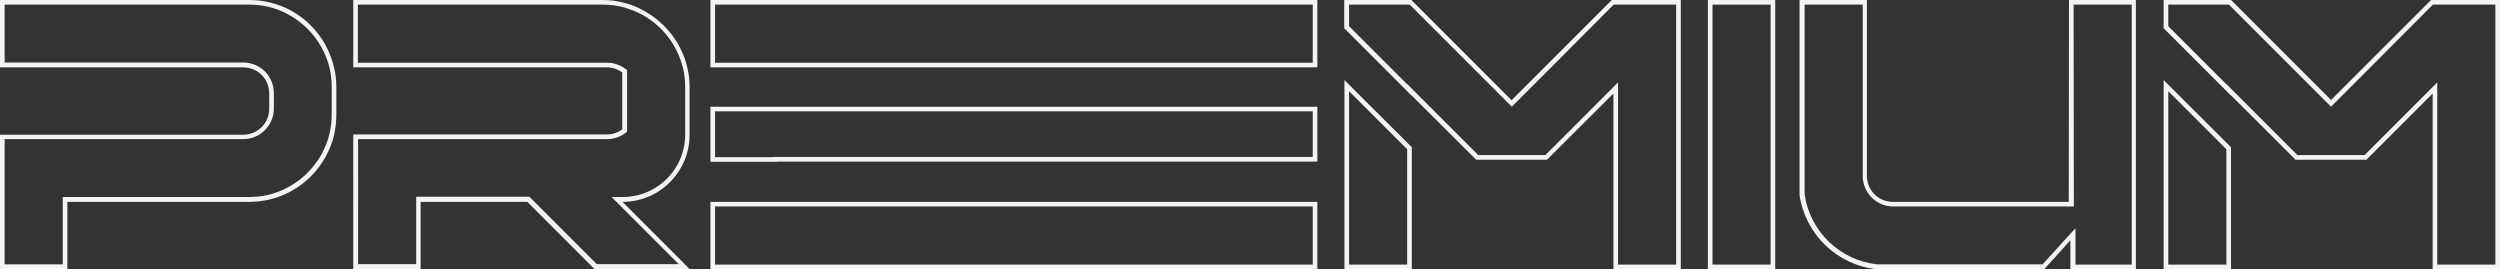 <svg xml:space="preserve" style="enable-background:new 0 0 1080 116.3;" viewBox="0 0 1080 116.3" y="0px" x="0px" xmlns:xlink="http://www.w3.org/1999/xlink" xmlns="http://www.w3.org/2000/svg" id="Layer_1" version="1.1">
<rect x="0" y="0" width="1080" height="116.3" fill="#333333" stroke="none"/>
<style type="text/css">
	.st0{fill:#F4F4F4;}
</style>
<g>
	<g>
		<path d="M107.7,2c2.8,0,5.5,0.3,8.1,0.9c13.1,3.1,23.5,13.5,26.6,26.6c0.6,2.6,0.9,5.4,0.9,8.1v11.9
			c0,2.7-0.3,5.4-0.9,7.9l0,0.1l0,0.1c-3.1,13.1-13.5,23.5-26.6,26.6c-1.4,0.3-2.9,0.6-4.4,0.7c-1.2,0.1-2.5,0.2-3.7,0.2H29.1h-2v2
			v27.1H2V60.1h103.1c7.3,0,13.2-5.9,13.2-13.2v-6.7c0-7.3-5.9-13.2-13.2-13.2H2V2H107.7 M107.7,0H0v29.1h105.1
			c6.2,0,11.2,5,11.2,11.2v6.7c0,6.2-5,11.2-11.2,11.2H0v58.1h29.1V87.2h78.6c1.3,0,2.6-0.1,3.9-0.2c1.6-0.2,3.2-0.4,4.7-0.8
			c13.9-3.2,24.8-14.2,28.1-28.1c0-0.1,0-0.1,0-0.2c0.6-2.7,0.9-5.5,0.9-8.4V37.7c0-3-0.3-5.8-1-8.6C141.1,15.2,130.2,4.2,116.3,1
			C113.5,0.3,110.6,0,107.7,0L107.7,0z" class="st0"></path>
	</g>
	<g>
		<path d="M260.3,2c2.8,0,5.5,0.3,8.1,0.9c1.2,0.3,2.4,0.6,3.6,1.1c1.2,0.4,2.3,0.9,3.5,1.4c0.7,0.3,1.4,0.7,2.2,1.1
			c1.1,0.6,2.1,1.3,3.1,2c0.6,0.4,1.3,0.9,2,1.5c4.5,3.6,8,8.3,10.3,13.6c0.3,0.8,0.6,1.5,0.9,2.3c0.4,1.2,0.8,2.4,1.1,3.6
			c0.6,2.6,0.9,5.4,0.9,8.1v20.5c0,7.2-2.8,14-7.9,19.1c-5.1,5.1-11.9,7.9-19.1,7.9h-4.8l3.4,3.4l25.6,25.6h-35.4l-28.5-28.5
			l-0.6-0.6h-0.8h-46.1h-2v2v27.1h-25.1V60.1h107.5c2.9,0,5.6-0.9,7.9-2.6l0.8-0.6v-1V31.3v-1l-0.8-0.6c-2.3-1.7-5-2.6-7.9-2.6
			H154.6V2H260.3 M260.3,0H152.6v29.1h109.5c2.5,0,4.8,0.8,6.7,2.2v24.6c-1.9,1.4-4.2,2.2-6.7,2.2H152.6v58.1h29.1V87.2h46.1
			l29.1,29.1H298l-29.1-29.1c8,0,15.3-3.2,20.5-8.5c5.3-5.3,8.5-12.5,8.5-20.5V37.7c0-3-0.3-5.8-1-8.6c-0.3-1.3-0.7-2.6-1.1-3.8
			c-0.3-0.8-0.6-1.7-1-2.5c-2.4-5.6-6.2-10.5-10.9-14.3c-0.7-0.5-1.4-1.1-2.1-1.6c-1.1-0.7-2.2-1.4-3.3-2.1
			c-0.8-0.4-1.5-0.8-2.3-1.2c-1.2-0.6-2.4-1.1-3.6-1.5c-1.2-0.4-2.5-0.8-3.8-1.1C266.1,0.3,263.2,0,260.3,0L260.3,0z" class="st0"></path>
	</g>
	<g>
		<path d="M567.1,2v25.1H336l-2,0h-25.1V2H567.1 M567.1,48.1v19.7H336h-2v0.1h-25.1V48.1H567.1 M567.1,89.2v25.1H308.9
			V89.2H567.1 M569.1,0H306.9v29.1H336v0h233.1V0L569.1,0z M569.1,46.1H306.9v23.8H336v-0.1h233.1V46.1L569.1,46.1z M569.1,87.2
			H306.9v29.1h262.2V87.2L569.1,87.2z" class="st0"></path>
	</g>
	<g>
		<path d="M724.1,2v25.1h0v2v85.2H699V40.4v-4.8l-3.4,3.4l-28,28h-29l-27.3-27.3l-3.4-3.4v0.1l-25.1-25.1V2H609
			l28.5,28.5l14.2,14.2l1.4,1.4l1.4-1.4l14.2-14.2L697.1,2H724.1 M582.8,39.4l25.1,25.1v49.8h-25.1V39.4 M697-0.7L696.3,0
			l-29.1,29.1l-14.2,14.2l-14.2-14.2l-29-29V0h-29.1v12.2l29.1,29.1v-0.1L637.7,69h30.6L697,40.4v75.9h29.1V29.1h0V0H697V-0.7
			L697-0.7z M580.8,34.6v81.7h29.1V63.6L580.8,34.6L580.8,34.6z" class="st0"></path>
	</g>
	<g>
		<path d="M764.9,2v112.3h-25.1V2H764.9 M766.9,0h-29.1v116.3h29.1V0L766.9,0z" class="st0"></path>
	</g>
	<g>
		<path d="M920.9,2v112.3h-24.3v-10.5v-5.2l-3.5,3.8l-10.7,11.8H811c-16.1-1.7-29-14.1-31.4-30.1V2h25.1v74
			c0,7.3,5.9,13.2,13.2,13.2h76h2l0-2L895.8,2H920.9 M922.9,0h-29.1l-0.1,87.2h-76c-6.2,0-11.2-5-11.2-11.2V0h-29.1v84.3
			c2.5,16.9,16.2,30.2,33.3,32h72.4l11.3-12.5v12.5h28.3V0L922.9,0z" class="st0"></path>
	</g>
	<g>
		<path d="M1078,2v25.1h0v2v85.2h-25.1V40.4v-4.8l-3.4,3.4l-28,28h-29l-27.3-27.3l-3.4-3.4v0.1l-25.1-25.1V2h26.2
			l28.5,28.5l14.2,14.2l1.4,1.4l1.4-1.4l14.2-14.2L1051,2H1078 M936.7,39.4l25.1,25.1v49.8h-25.1V39.4 M1050.9-0.7l-0.7,0.7
			l-29.1,29.1L1007,43.2l-14.2-14.2l-29-29V0h-29.1v12.2l29.1,29.1v-0.1L991.7,69h30.6l28.6-28.6v75.9h29.1V29.1h0V0h-29.1V-0.7
			L1050.9-0.7z M934.7,34.6v81.7h29.1V63.6L934.7,34.6L934.7,34.6z" class="st0"></path>
	</g>
</g>
</svg>
